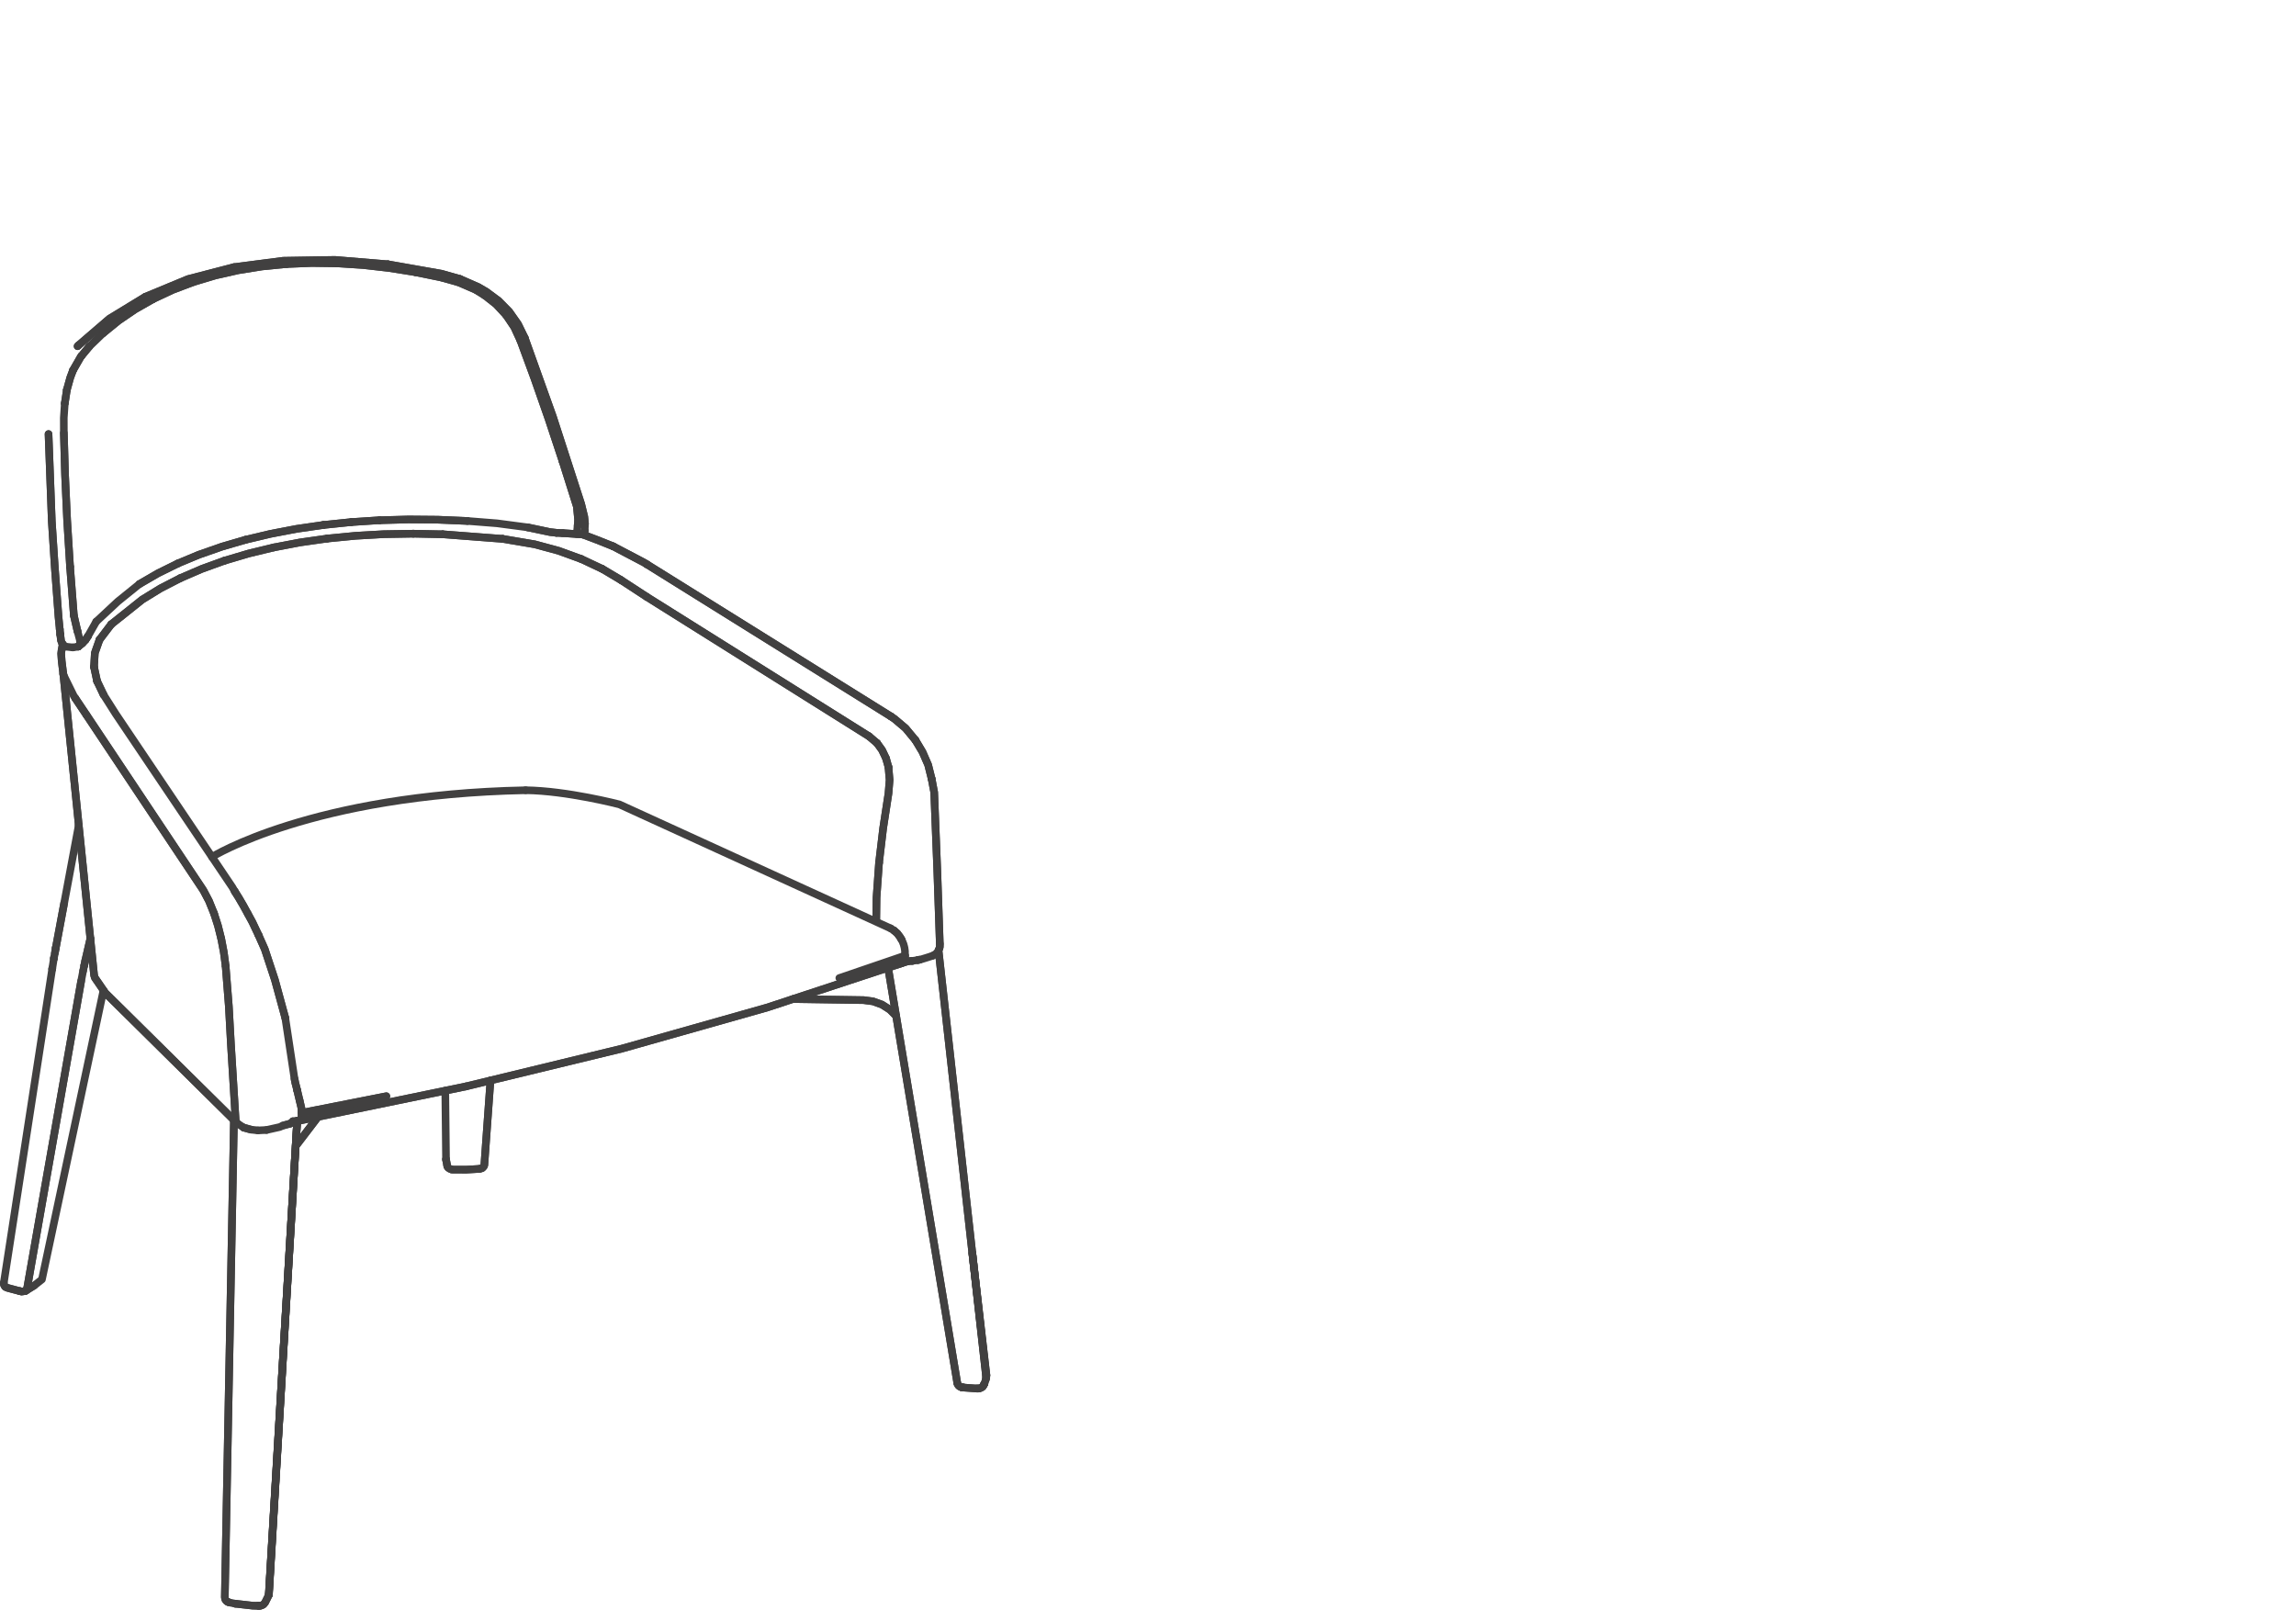 <svg xmlns="http://www.w3.org/2000/svg" xmlns:xlink="http://www.w3.org/1999/xlink" xmlns:v="https://vecta.io/nano" width="211" height="149"><g fill="none" stroke="#414040" stroke-width=".7" stroke-linecap="round" stroke-linejoin="round" stroke-miterlimit="10"><path d="M40.989 106.535l.008.059"/><path d="M40.989 106.535l.008.059m.104.55l-.104-.55"/><path d="M41.101 107.144l-.104-.55m-.076-6.365l.068 6.306m3.47.657l-.034.041-.037.038-.072.064m.143-.143l.022-.048.02-.05.01-.051.561-7.75"/><path d="M44.459 107.192l-.034.041-.037.038-.072.064m.143-.143l.022-.048.02-.05.01-.051.561-7.75m-3.867 8.035l-.013-.038-.004-.007m.278.176l-.175-.06-.086-.071m3.111.007l-.041.019-.072.03-.153.033m-2.929-.221l.018.046.034.044"/><path d="M41.101 107.144l.038.098.034.044m3.143.049l-.041.019-.072.03-.153.033m-2.584.042l.15.026 1.221.004 1.213-.072"/><path d="M41.466 107.459l.15.026 1.221.004 1.213-.072M9.51 91.004l-5.655 26.573m0 0l-.706.556-.759.466"/><path d="M3.149 118.133l-.759.466m-1.896-.346l-.035-.037-.042-.045-.029-.058-.022-.048-.016-.063-.003-.05.003-.066"/><path d="M.494 118.253l-.035-.037-.042-.045-.029-.058-.022-.048-.016-.063-.003-.05.003-.066m4.609-29.86l-.154.969L.35 117.886m1.63.792h-.015l-.134-.023-1.131-.301-.113-.045-.045-.022-.048-.034"/><path d="M1.98 118.678h-.015l-.134-.023-1.131-.301-.113-.045-.045-.022-.048-.034m1.896.346l-.034.018h-.015"/><path d="M2.39 118.599l-.034.018h-.015"/><path d="M2.356 118.617l-.091.028-.157.033H1.98"/><path d="M2.356 118.617l-.091.028-.157.033H1.98m-.149-.023l.029.004h.008"/><path d="M7.461 90.141l-4.981 28.32-.011.044-.019.038-.027.033-.033.023m-.559.056l.029.004h.008"/><path d="M7.64 89.214l-.179.927-4.981 28.32-.011.044-.019.038-.027.033-.033.023m53.96-68.394l-1.397-.56-1.39-.526"/><path d="M56.35 50.205l-1.397-.56-1.39-.526m-7.365.402l2.949.5 2.2.597 2.063.751"/><path d="M46.198 49.521l2.949.5 2.2.597 2.063.751m-4.924-2.907l-2.81-.372-2.719-.215m5.261-16.829l2.588 7.23 2.607 8.052.282 1.154.067.642-.03.653"/><path d="M48.218 31.046l2.588 7.23 2.607 8.052.282 1.154.067.642m-.199.995l.143-.225.026-.117"/><path d="M53.706 48.894l.026-.117m-2.606.185l-.575-.065-2.065-.435"/><path d="M40.681 49.101h.034l5.483.42m4.928-.559l-.575-.065-2.065-.435"/><path d="M40.681 49.101h.034l5.483.42m-3.241-1.646l-2.712-.115h-.037l-2.671-.023-2.641.072"/><path d="M42.957 47.875l-2.712-.115h-.037l-2.671-.023-2.641.072m3.084 1.235l2.701.057"/><path d="M37.98 49.044l2.701.057m12.405-.77l.03-.342.008-.275-.113-1.172-1.296-4.112"/><path d="M51.126 48.962l.499.029h.094m1.283.082l.114-1.084.008-.275-.113-1.172-1.296-4.112"/><path d="M51.126 48.962l.499.029h.094m0 0l1.844.128"/><path d="M51.719 48.991l1.844.128m-15.583-.075l-2.667.045h-.037l-2.618.15-2.584.252"/><path d="M37.98 49.044l-2.667.045h-.037l-2.618.15-2.584.252m29.371 2.366l-.266-.165-2.829-1.487"/><path d="M59.445 51.857l-.266-.165-2.829-1.487m-2.94 1.164l.018.007 1.901.895m-23.043-4.293l2.573-.169h.037"/><path d="M32.286 47.978l2.573-.169h.037m18.514 3.56l.018.007 1.901.895m-3.614-9.841l-1.299-3.921-1.299-3.715-1.288-3.5"/><path d="M51.715 42.43l-1.299-3.921-1.299-3.715-1.288-3.5M32.286 47.978l-2.572.266"/><path d="M32.286 47.978l-2.572.266m12.555-22.606l1.653.724.77.447 1.119.831.984.999.811 1.153.612 1.254"/><path d="M42.269 25.638l1.653.724.77.447 1.119.831.984.999.811 1.153.612 1.254m8.838 22.25l-1.712-1.021-.015-.004"/><path d="M57.056 53.296l-1.712-1.021-.015-.004m-7.5-20.977l-.568-1.229-.751-1.119"/><path d="M47.829 31.294l-.568-1.229-.751-1.119m-4.241-3.308l-1.708-.485-4.906-.864"/><path d="M42.269 25.638l-1.708-.485-4.906-.864m23.79 27.568L81.878 65.84"/><path d="M59.445 51.857L81.878 65.84M46.51 28.946l-.913-.98-1.04-.818"/><path d="M46.51 28.946l-.913-.98-1.04-.818M29.714 48.244l-2.46.357-2.397.458-2.306.548"/><path d="M29.714 48.244l-2.46.357-2.397.458-2.306.548m2.615.699l2.411-.459 2.497-.356"/><path d="M25.166 50.306l2.411-.459 2.497-.356m26.982 3.805l2.382 1.555"/><path d="M57.056 53.296l2.382 1.555M43.824 26.689l.733.459"/><path d="M43.824 26.689l.733.459m-2.498-1.23l.169.061 1.402.609.194.101"/><path d="M42.059 25.918l.169.061 1.402.609.194.101m-3.252-1.187l1.472.414.015.002"/><path d="M40.572 25.502l1.472.414.015.002m-1.487-.416l-2.382-.488"/><path d="M40.572 25.502l-2.382-.488m-16.694-.461l4.525-.59 4.755-.079 4.879.405"/><path d="M21.496 24.553l4.525-.59 4.755-.079 4.879.405m2.535.725l-2.388-.383-.034-.003-2.377-.272-2.359-.153h-.045"/><path d="M38.19 25.014l-2.388-.383-.034-.003-2.377-.272-2.359-.153h-.045M4.798 89.044l.007-.049"/><path d="M4.798 89.044l.007-.049m.158-.973l-.004.004-.003.049m.003-.049l.083-.435.094-.526.766-4.101"/><path d="M5.042 87.591l.094-.526 2.103-11.242M4.963 88.022l-.004.004-.003.049m15.691-36.556l2.204-.653 2.315-.56"/><path d="M20.647 51.519l2.204-.653 2.315-.56m65.482 76.082l-.003-.078m0 0l-1.289-11.148"/><path d="M90.645 126.31l-1.289-11.148m1.292 11.226l-.003-.078M7.739 88.733l-.098.464m51.797-34.346l20.431 12.818"/><path d="M59.438 54.851l20.431 12.818M5.136 87.065l-.009.04"/><path d="M5.136 87.065l-.009.04m85.521 39.283l-.015.222-.055.214-.11.331"/><path d="M90.648 126.388l-.015.222-.055.214M30.987 24.203l-2.332-.034-2.321.094"/><path d="M30.987 24.203l-2.332-.034-2.321.094M86.25 87.338l4.383 39.272"/><path d="M86.25 87.338l4.383 39.272M7.84 88.259l-.101.474"/><path d="M7.84 88.259l-.101.474m.101-.474l.466-2.013"/><path d="M7.84 88.259l.466-2.013m8.037-34.464l1.927-.803 2.084-.729.019-.008 2.178-.635m67.369 77.995l.101-.02.038-.007.113-.045.044-.03.05-.034.041-.045.033-.038.128-.228"/><path d="M90.46 127.166l.008-.011M16.343 51.782l1.927-.803 2.084-.729.019-.008 2.178-.635"/><path d="M89.92 127.602l.101-.02.038-.007.113-.045.044-.03.05-.034.041-.045.033-.038.128-.228"/><path d="M90.46 127.166l.008-.011m-2.456.052l.011.02m-.034-.076l-.015-.045.011.052.027.049m.361.282l-.12-.042-.035-.018-.093-.064-.068-.071-.045-.087"/><path d="M88.012 127.207l.011.02m-.034-.076l-.015-.045.011.052.027.049m.361.282l-.12-.042-.035-.018-.093-.064-.068-.071-.045-.087m-.038-.101l-6.358-38.174"/><path d="M87.974 127.106l-6.358-38.174m6.757 38.557l.15.023 1.253.093h.129l.015-.003"/><path d="M88.523 127.512h-.003l-.005-.016"/><path d="M88.373 127.489l.15.023 1.253.093h.129l.015-.003"/><path d="M88.523 127.512h-.003l-.005-.016m1.855-.173l-.03.06-.045.05"/><path d="M90.37 127.323l-.03.06-.045.05m-5.8-39.236l-.156.03"/><path d="M84.495 88.197l-.156.03m5.437 39.378l-.003-.003"/><path d="M89.776 127.605l-.003-.003M26.334 24.263l-2.25.222-2.183.349-2.098.474-2.029.608"/><path d="M26.334 24.263l-2.25.222-2.183.349-2.098.474-2.029.608m2.873 25.603l-.022.007-2.078.752-1.98.856"/><path d="M20.647 51.519l-.022.007-2.078.752-1.98.856m-3.199-25.865l3.793-1.571.143-.057 4.192-1.088"/><path d="M13.368 27.269l3.793-1.571.143-.057 4.192-1.088m-8.68 29.118l.018-.011 1.669-.969 1.81-.893.03-.016"/><path d="M12.816 53.671l.018-.011 1.669-.969 1.81-.893.03-.016m-6.122 5.593l2.858-2.28.019-.011 1.659-1.019 1.81-.931"/><path d="M10.221 57.375l2.858-2.28.019-.011 1.659-1.019 1.81-.931m-2.489-25.653l.03-.018 1.776-.83 1.89-.717"/><path d="M14.078 27.481l.03-.018 1.776-.83 1.89-.717m-4.406 1.353l-3.305 2.015-2.862 2.461"/><path d="M13.368 27.269l-3.305 2.015-2.862 2.461m2.272-1.124l1.401-1.141.023-.019 1.529-1.041 1.652-.939"/><path d="M9.473 30.621l1.401-1.141.023-.019 1.529-1.041 1.652-.939m-1.262 26.19l-1.986 1.604m-1.987 1.851l1.987-1.851m62.034 36.537l6.502.097.863.113.823.297.733.469.56.566"/><path d="M72.864 91.812l6.502.097.863.113.823.297.733.469.56.566M8.083 58.467l.76-1.341m.3 1.668l1.078-1.419"/><path d="M9.143 58.794l1.078-1.419M8.2 31.849l1.273-1.228m76.856 56.526l-.079.191-.095.157-.181.18-.272.16m-.082-16.248l.232 1.224.003.083.279 7.065.233 6.782"/><path d="M85.62 71.587l.232 1.224.003.083.279 7.065.233 6.782m.004.136l-.004.139-.038.131"/><path d="M86.367 86.741v.275l-.038.131M7.13 31.816l.071-.071"/><path d="M7.13 31.816l.071-.071m.274.977l.008-.009.717-.864"/><path d="M7.475 32.722l.008-.009.717-.864m76.295 56.348l.104-.017.566-.173.537-.172M5.815 61.912l2.832 27.704.075.239.95 1.385 12.12 11.983"/><path d="M5.815 61.912l2.832 27.704.075.239.95 1.385 12.12 11.983m62.333-35.208l-.901-1.089-1.011-.857-.335-.229"/><path d="M84.125 68.015l-.901-1.089-1.011-.857-.335-.229M8.64 61.288v-.011l.074-1.266.429-1.217"/><path d="M8.64 61.288v-.011l.074-1.266.429-1.217m74.129 29.588l.127-.026h.019m.056-.017l.249-.031h.109m-3.05-9.015l-.229 3.19-.026 2.065"/><path d="M80.782 79.293l-.229 3.19-.026 2.065M7.475 32.722l-.079.111-.684 1.191"/><path d="M7.475 32.722l-.079.111-.684 1.191m76.437 54.399l-.264.084"/><path d="M82.885 88.507l.264-.084.123-.041.095-.022.072-.011.035-.01.249-.031h.109m-3.963-20.639l.733.623"/><path d="M81.649 70.49l-.232-.815m-1.548-2.006l.733.623"/><path d="M81.649 70.49l-.232-.815m-.815-1.383l.461.639.354.744"/><path d="M42.806 99.842l14.367-3.482 13.326-3.771 12.262-4.037m-2.159-20.26l.461.639.354.744"/><path d="M82.761 88.552l.124-.045.106-.086.086-.117.056-.151.034-.169V87.8l-.064.039M42.806 99.842l14.367-3.482 13.326-3.771 12.262-4.037"/><path d="M82.761 88.552l.124-.045.106-.086.086-.117.056-.151.034-.169V87.8l-.064.039-5.971 2.039m4.728-4.557l.304.196"/><path d="M81.86 85.321L56.921 73.922s-4.823-1.257-8.619-1.302m34.531 13.693l-.14-.229-.225-.297-.037-.037-.267-.233"/><path d="M82.833 86.313l-.14-.229-.225-.297-.037-.037-.267-.233m1.961-17.502l.653 1.093.518 1.186.324 1.293"/><path d="M84.125 68.015l.653 1.093.518 1.186.324 1.293m-2.453 15.83l-.038-.284-.026-.117-.067-.248-.146-.354-.057-.101m0 0l.057.101.146.354.067.248.026.117.038.284v.383M8.083 58.467l-.059.091-.158.232"/><path d="M8.083 58.467l-.059.091-.158.232m72.916 20.503l.38-3.195.491-3.2.101-1.221-.105-1.187"/><path d="M80.782 79.293l.38-3.195.491-3.2.101-1.221-.105-1.187M6.712 34.024l-.254.673-.312 1.123"/><path d="M6.712 34.024l-.254.673-.312 1.123m-.38 23.376l-.108.564-.035.303.045.67.158 1.277"/><path d="M5.766 59.196l-.108.564-.035.303.045.67.158 1.277m2.04-3.22l-.075.087-.218.232"/><path d="M7.866 58.79l-.075.087-.218.232m-.372.302l.282-.226.09-.076"/><path d="M7.201 59.411l.282-.226.09-.076M6.146 35.82l-.192 1.243"/><path d="M6.146 35.82l-.192 1.243M4.46 39.888l.299 7.999.283 4.323.338 4.496.109 1.108"/><path d="M4.46 39.888l.299 7.999.283 4.323.338 4.496.109 1.108m1.641.21l.086.331.154.585m-.169.471l-.03.014M5.7 59.121l.228.259.075.041m-.462-1.111l.064.544"/><path d="M5.541 58.31l.064.544.095.267.228.259.075.041.687.076m.68-.413l-.03.127-.056.113-.083.087"/><path d="M7.37 59.084l-.03.127-.056.113-.083.087m-1.712-1.597l.052.496"/><path d="M5.489 57.814l.052.496m.326-18.52l.113 3.878.188 4.103.27 4.305"/><path d="M5.867 39.79l.113 3.878.188 4.103.27 4.305M5.867 39.79l-.004-1.393.091-1.334M7.37 58.94v.144m-.68.413l.481-.072.03-.014m1.724 3.192l-.004-.008-.281-1.307"/><path d="M8.925 62.603l-.004-.008-.281-1.307m-1.852-4.717l.275 1.187.067.266"/><path d="M6.788 56.571l.275 1.187.067.266m-.692-5.948l.35 4.495"/><path d="M6.438 52.076l.35 4.495m2.137 6.032l.594 1.243"/><path d="M8.925 62.603l.594 1.243M5.826 62.01l.959 1.952.134.204"/><path d="M9.519 63.846l1.115 1.758 10.724 15.932.217.379M6.919 64.166l1.027 1.535"/><path d="M6.919 64.166l1.027 1.535m11.721 18.238l-.463-1.145-.495-.939-.121-.191L7.946 65.701"/><path d="M19.667 83.939l-.463-1.145-.495-.939-.121-.191L7.946 65.701m19.232 39.618l2.048-2.682"/><path d="M27.178 105.319l2.048-2.682m-4.519 43.906l.011-.061 2.592-43.473"/><path d="M24.695 146.584l.012-.041m0 0l.011-.061 2.592-43.473"/><path d="M24.695 146.584l.012-.041m.011-.061l-.015.041m-.03.122l-.312.626m.334-.687l-.022.061"/><path d="M24.695 146.584l-.022.061m0 0l-.312.626-.07.088-.073.08-.048.029-.101.054-.142.039m.768-.977l.008-.061 2.607-43.514"/><path d="M24.695 146.584l.008-.061 2.607-43.514m-6.648 43.758l.838-43.834"/><path d="M20.662 146.767l.838-43.834m-.797 44.048l-.015-.042-.019-.062-.007-.11m.289.451l-.098-.056-.045-.038-.041-.045-.03-.04-.034-.058"/><path d="M20.951 147.218l-.098-.056-.045-.038-.041-.045-.03-.04-.034-.058m.248.237l.132.046.537.111"/><path d="M20.951 147.218l.132.046m2.844.297l-.023.003-.135.007-.554-.015-1.595-.181"/><path d="M23.927 147.561l-.023.003-.135.007-.554-.015-1.595-.181m2.307.186l.142-.039.101-.054.048-.029"/><path d="M23.761 147.549l.004.018.004.004v-.004"/><path d="M23.761 147.549l.004.018.004.004v-.004m3.74-44.578l15.297-3.147"/><path d="M27.509 102.989l15.297-3.147"/><path d="M27.577 102.956l.06-.072.041-.109.03-.142.015-.174-.004-.187 7.786-1.533"/><path d="M27.577 102.956l.06-.072.041-.109.03-.142.015-.174-.004-.187 7.786-1.533m-9.513 2.701l.683-.184m.902-.3l-.068.033m0 0l-.503.053-.09-.007"/><path d="M27.509 102.989l-.503.053-.09-.007s-.023.053-.24.221m.901-.3l-.068.033m-1.292-9.449l.847 5.589m0 0l.084.431.016.048.09.35.063.256"/><path d="M27.064 99.129l.084.431.016.048.09.35.063.256m-1.743 3.387l.144-.034m-1.221.276l1.077-.242.144-.034.274-.127.683-.184m-4.289.364l-.594-.397m5.927-.951l-.022-.353"/><path d="M27.719 102.272l-.022-.353m-.169-.812l.169.714"/><path d="M27.528 101.107l-.031-.128-.154-.645-.026-.12m.211.893l.169.714"/><path d="M27.528 101.107l-.031-.128-.154-.645-.026-.12m-5.664 2.647l-.428-6.853-.195-3.531-.289-3.643"/><path d="M21.662 103.074l-.437-7.066-.195-3.531-.289-3.643m2.959 15.047l-.638-.072-.571-.159-.105-.03"/><path d="M23.7 103.881l.797-.038m-2.111-.223l.105.03.571.159m.691-17.887l.579 1.304.931 2.821.954 3.493"/><path d="M23.753 85.922l.579 1.304.931 2.821.954 3.493m-3.445-9.573l-.424-.771-.405-.691-.368-.59"/><path d="M22.772 83.967l-.424-.771-.405-.691-.368-.59m2.178 4.007l-.559-1.179-.422-.776"/><path d="M23.753 85.922l-.559-1.179-.422-.776m-3.105-.028l.361 1.124.303 1.206"/><path d="M19.667 83.939l.361 1.124.303 1.206m0 0l.236 1.242.166 1.239"/><path d="M20.331 86.269l.236 1.242.166 1.239m-1.251-10s9.152-5.738 28.819-6.129m35.531 15.687l.507-.081"/></g><defs><path id="B" d="M7.13 31.816l-.826.995-.759 1.278-.323.727-.364 1.113-.236 1.232-.017.105-.101 1.216-.044 1.406"/><path id="C" d="M77.132 89.878l-6.265 1.979-6.551 1.923-6.824 1.856-7.083 1.78-7.336 1.705-7.568 1.618"/></defs></svg>